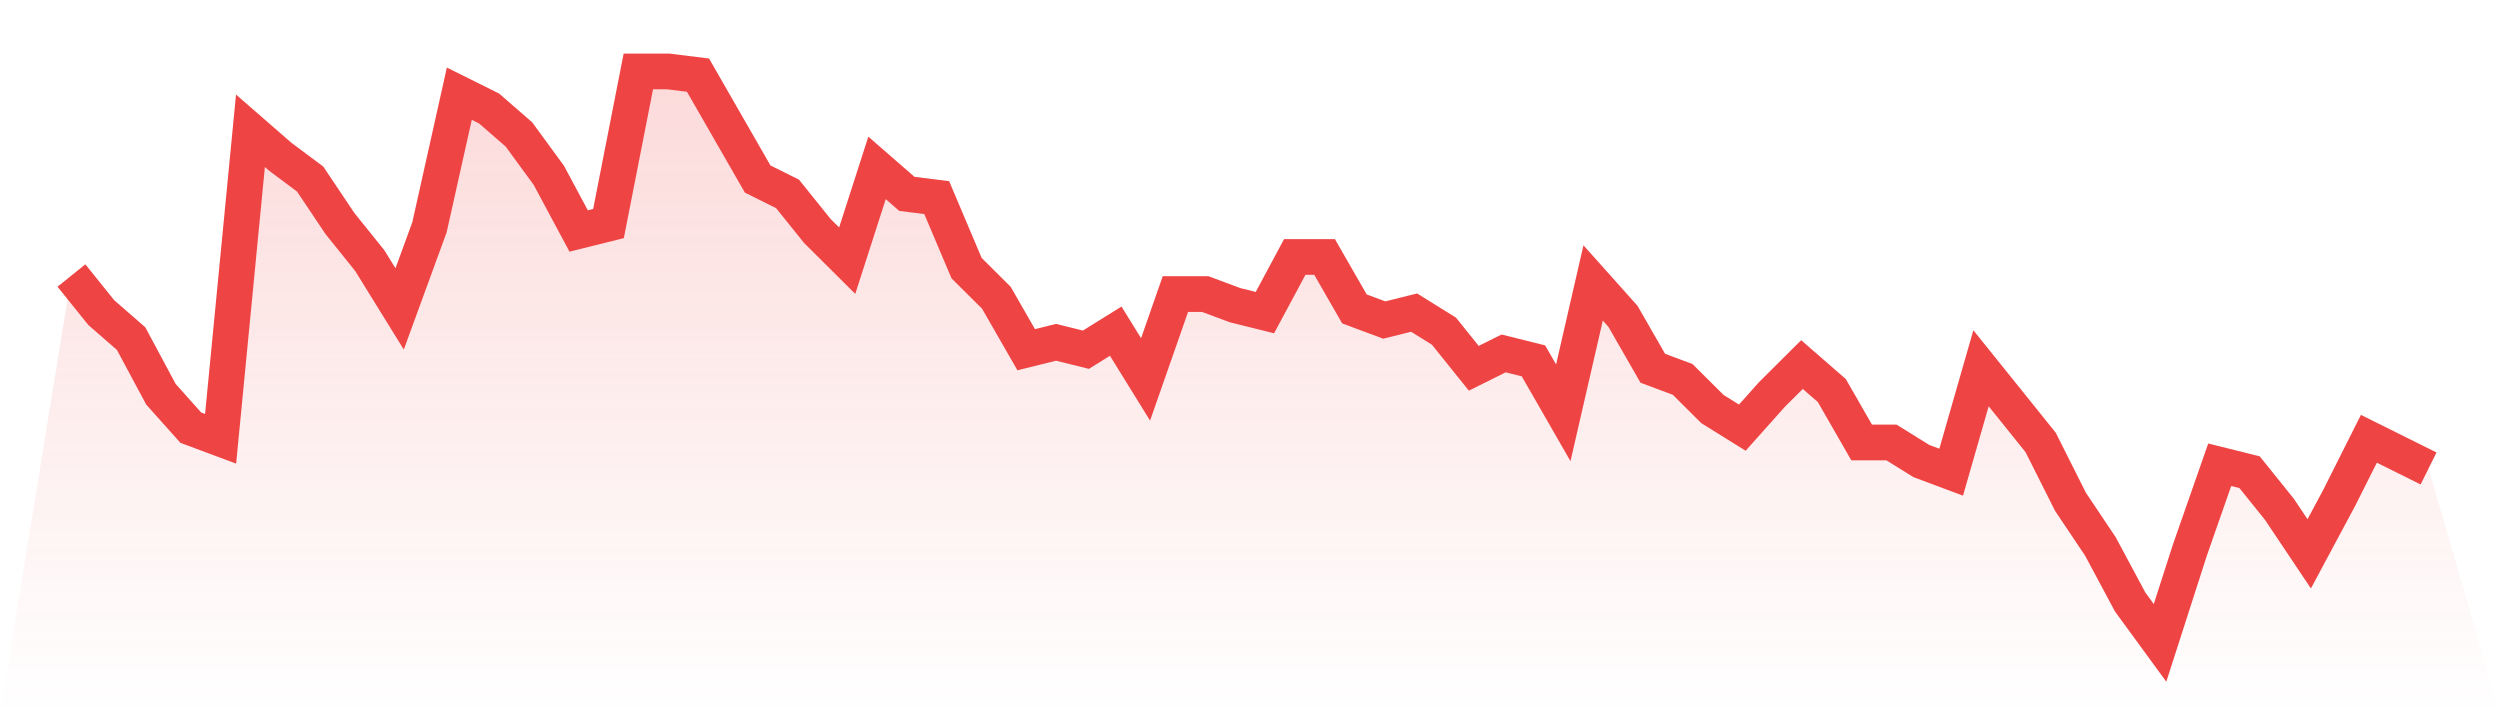 <svg viewBox="0 0 140 40" xmlns="http://www.w3.org/2000/svg">
<defs>
<linearGradient id="gradient" x1="0" x2="0" y1="0" y2="1">
<stop offset="0%" stop-color="#ef4444" stop-opacity="0.2"/>
<stop offset="100%" stop-color="#ef4444" stop-opacity="0"/>
</linearGradient>
</defs>
<path d="M4,15.429 L4,15.429 L5.671,17.506 L7.342,18.961 L9.013,22.078 L10.684,23.948 L12.354,24.571 L14.025,7.325 L15.696,8.779 L17.367,10.026 L19.038,12.519 L20.709,14.597 L22.38,17.299 L24.051,12.727 L25.722,5.247 L27.392,6.078 L29.063,7.532 L30.734,9.818 L32.405,12.935 L34.076,12.519 L35.747,4 L37.418,4 L39.089,4.208 L40.759,7.117 L42.43,10.026 L44.101,10.857 L45.772,12.935 L47.443,14.597 L49.114,9.403 L50.785,10.857 L52.456,11.065 L54.127,15.013 L55.797,16.675 L57.468,19.584 L59.139,19.169 L60.81,19.584 L62.481,18.545 L64.152,21.247 L65.823,16.468 L67.494,16.468 L69.165,17.091 L70.835,17.506 L72.506,14.39 L74.177,14.39 L75.848,17.299 L77.519,17.922 L79.19,17.506 L80.861,18.545 L82.532,20.623 L84.203,19.792 L85.873,20.208 L87.544,23.117 L89.215,15.844 L90.886,17.714 L92.557,20.623 L94.228,21.247 L95.899,22.909 L97.57,23.948 L99.24,22.078 L100.911,20.416 L102.582,21.87 L104.253,24.779 L105.924,24.779 L107.595,25.818 L109.266,26.442 L110.937,20.623 L112.608,22.701 L114.278,24.779 L115.949,28.104 L117.62,30.597 L119.291,33.714 L120.962,36 L122.633,30.805 L124.304,26.026 L125.975,26.442 L127.646,28.519 L129.316,31.013 L130.987,27.896 L132.658,24.571 L134.329,25.403 L136,26.234 L140,40 L0,40 z" fill="url(#gradient)"/>
<path d="M4,15.429 L4,15.429 L5.671,17.506 L7.342,18.961 L9.013,22.078 L10.684,23.948 L12.354,24.571 L14.025,7.325 L15.696,8.779 L17.367,10.026 L19.038,12.519 L20.709,14.597 L22.38,17.299 L24.051,12.727 L25.722,5.247 L27.392,6.078 L29.063,7.532 L30.734,9.818 L32.405,12.935 L34.076,12.519 L35.747,4 L37.418,4 L39.089,4.208 L40.759,7.117 L42.43,10.026 L44.101,10.857 L45.772,12.935 L47.443,14.597 L49.114,9.403 L50.785,10.857 L52.456,11.065 L54.127,15.013 L55.797,16.675 L57.468,19.584 L59.139,19.169 L60.81,19.584 L62.481,18.545 L64.152,21.247 L65.823,16.468 L67.494,16.468 L69.165,17.091 L70.835,17.506 L72.506,14.39 L74.177,14.39 L75.848,17.299 L77.519,17.922 L79.19,17.506 L80.861,18.545 L82.532,20.623 L84.203,19.792 L85.873,20.208 L87.544,23.117 L89.215,15.844 L90.886,17.714 L92.557,20.623 L94.228,21.247 L95.899,22.909 L97.57,23.948 L99.24,22.078 L100.911,20.416 L102.582,21.87 L104.253,24.779 L105.924,24.779 L107.595,25.818 L109.266,26.442 L110.937,20.623 L112.608,22.701 L114.278,24.779 L115.949,28.104 L117.62,30.597 L119.291,33.714 L120.962,36 L122.633,30.805 L124.304,26.026 L125.975,26.442 L127.646,28.519 L129.316,31.013 L130.987,27.896 L132.658,24.571 L134.329,25.403 L136,26.234" fill="none" stroke="#ef4444" stroke-width="2"/>
</svg>
